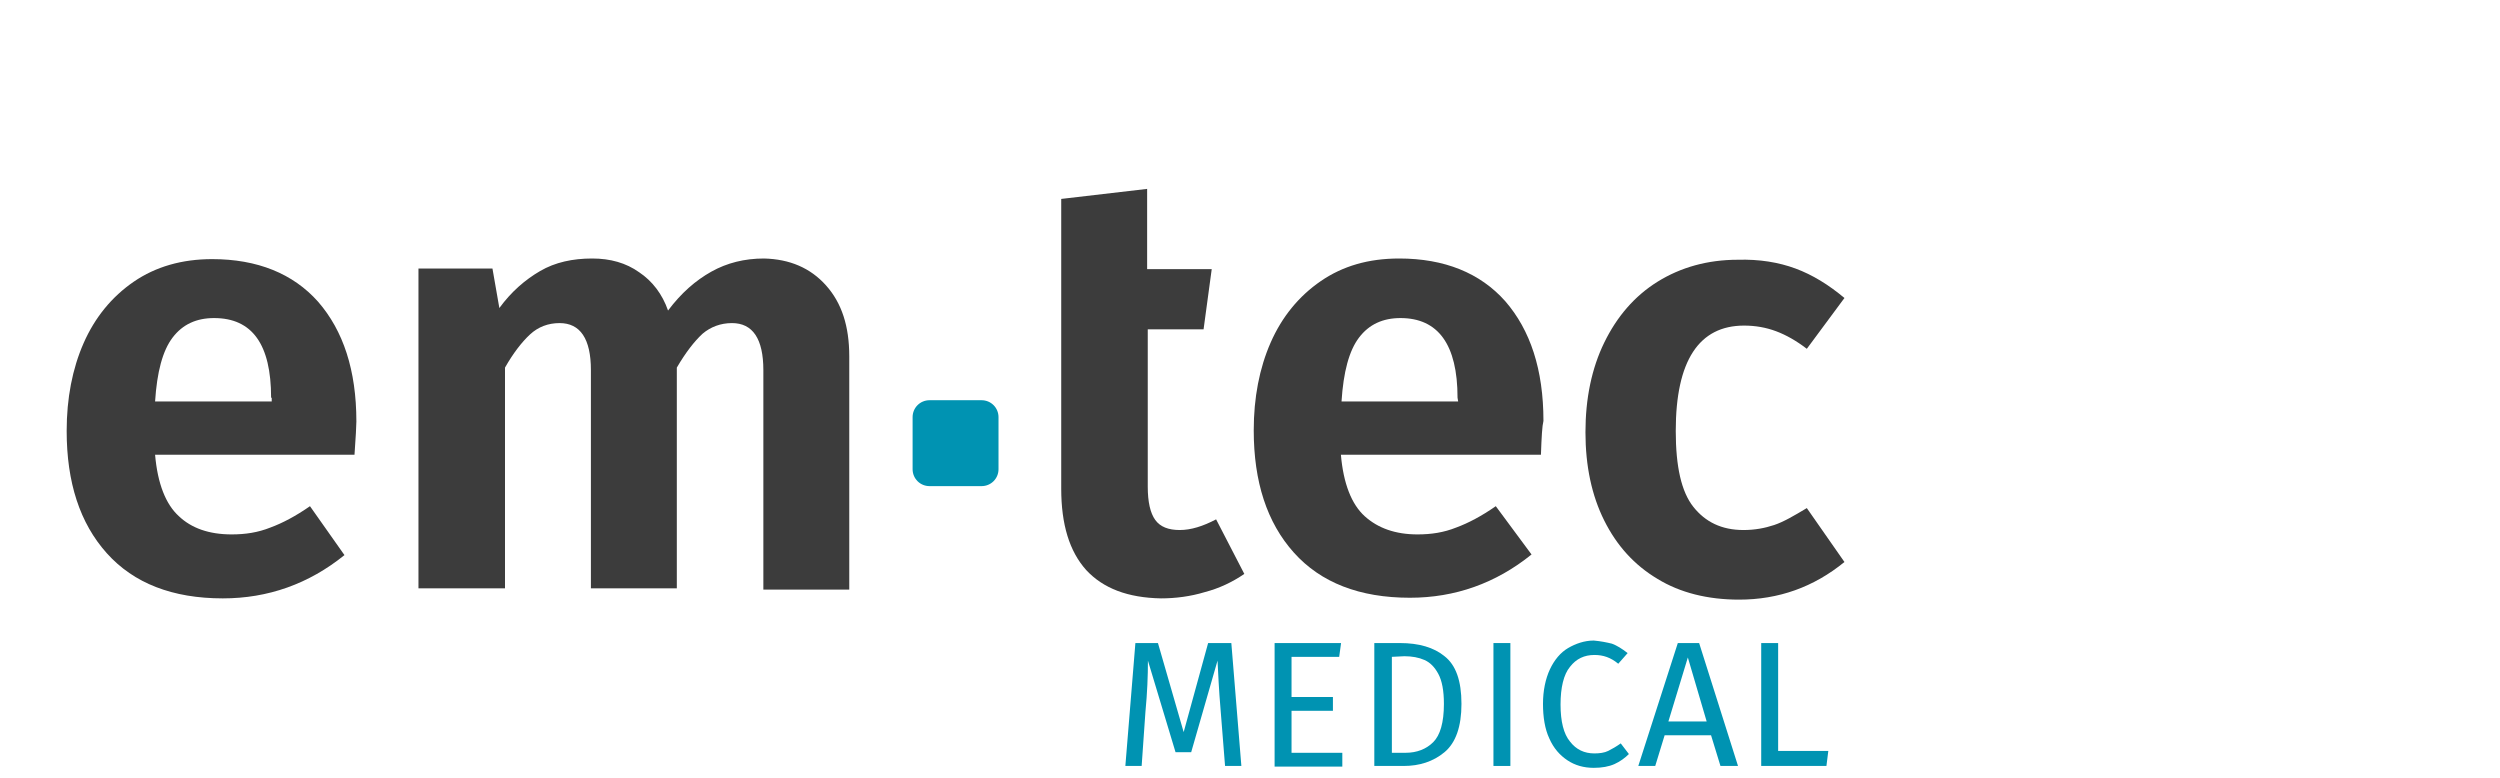 <svg width="225" height="70" viewBox="0 0 225 70" fill="none" xmlns="http://www.w3.org/2000/svg">
<path d="M31.905 40.929H13.958C14.183 43.526 14.917 45.388 16.102 46.46C17.231 47.533 18.811 48.097 20.843 48.097C22.085 48.097 23.213 47.928 24.342 47.476C25.414 47.081 26.6 46.46 27.898 45.557L31.002 49.959C27.785 52.556 24.116 53.854 20.053 53.854C15.538 53.854 12.039 52.499 9.612 49.79C7.185 47.081 6 43.413 6 38.785C6 35.85 6.508 33.198 7.524 30.884C8.54 28.57 10.063 26.707 12.039 25.353C14.014 23.998 16.384 23.321 19.093 23.321C23.157 23.321 26.374 24.619 28.631 27.159C30.889 29.755 32.074 33.31 32.074 37.938C32.074 38.333 32.018 39.293 31.905 40.929ZM24.399 35.794C24.399 30.997 22.706 28.626 19.263 28.626C17.683 28.626 16.441 29.191 15.538 30.376C14.635 31.561 14.127 33.48 13.958 36.132H24.455V35.794H24.399Z" fill="#3C3C3C"/>
<path d="M74.346 25.692C75.757 27.272 76.434 29.36 76.434 32.069V53.064H68.702V33.31C68.702 30.489 67.743 29.078 65.88 29.078C64.864 29.078 63.961 29.416 63.228 30.037C62.494 30.714 61.704 31.73 60.914 33.085V52.951H53.182V33.31C53.182 30.489 52.222 29.078 50.36 29.078C49.344 29.078 48.441 29.416 47.708 30.094C46.974 30.771 46.184 31.787 45.45 33.085V52.951H37.662V24.168H44.321L44.942 27.723C46.014 26.256 47.256 25.183 48.611 24.393C49.965 23.603 51.545 23.265 53.295 23.265C54.931 23.265 56.342 23.66 57.528 24.506C58.713 25.296 59.616 26.482 60.124 27.949C61.309 26.369 62.607 25.24 64.018 24.45C65.429 23.66 67.009 23.265 68.759 23.265C71.073 23.321 72.935 24.111 74.346 25.692Z" fill="#3C3C3C"/>
<path d="M111.989 51.653C110.917 52.386 109.732 52.951 108.434 53.289C107.136 53.684 105.781 53.854 104.483 53.854C101.492 53.797 99.291 52.951 97.767 51.314C96.243 49.621 95.51 47.194 95.51 43.977V29.642V24.224V17.903L103.242 17V24.224H109.055L108.321 29.642H103.298V43.808C103.298 45.162 103.524 46.178 103.975 46.799C104.427 47.42 105.161 47.702 106.176 47.702C107.192 47.702 108.265 47.363 109.45 46.742L111.989 51.653Z" fill="#3C3C3C"/>
<path d="M138.684 40.929H120.681C120.906 43.526 121.64 45.388 122.825 46.46C124.011 47.533 125.591 48.097 127.566 48.097C128.808 48.097 129.936 47.928 131.065 47.476C132.138 47.081 133.323 46.46 134.621 45.557L137.838 49.903C134.621 52.499 130.952 53.797 126.889 53.797C122.374 53.797 118.875 52.443 116.448 49.734C114.021 47.025 112.836 43.356 112.836 38.728C112.836 35.794 113.344 33.141 114.36 30.827C115.376 28.513 116.899 26.651 118.875 25.296C120.85 23.942 123.164 23.265 125.929 23.265C129.993 23.265 133.21 24.563 135.467 27.102C137.725 29.698 138.91 33.254 138.91 37.882C138.797 38.333 138.741 39.293 138.684 40.929ZM131.178 35.794C131.178 30.997 129.429 28.626 126.042 28.626C124.462 28.626 123.22 29.191 122.317 30.376C121.414 31.561 120.906 33.48 120.737 36.132H131.235L131.178 35.794Z" fill="#3C3C3C"/>
<path d="M161.598 24.168C163.122 24.732 164.589 25.635 166 26.82L162.614 31.392C161.654 30.658 160.751 30.15 159.848 29.811C158.945 29.473 157.986 29.303 156.97 29.303C152.907 29.303 150.818 32.464 150.818 38.785C150.818 42.002 151.326 44.259 152.399 45.614C153.471 46.968 154.938 47.702 156.914 47.702C157.929 47.702 158.832 47.533 159.679 47.25C160.526 46.968 161.485 46.404 162.614 45.727L166 50.58C163.235 52.838 160.074 53.967 156.519 53.967C153.697 53.967 151.213 53.346 149.182 52.104C147.094 50.862 145.513 49.113 144.385 46.855C143.256 44.598 142.691 41.945 142.691 38.898C142.691 35.85 143.256 33.141 144.385 30.827C145.513 28.513 147.094 26.651 149.182 25.353C151.27 24.055 153.697 23.377 156.406 23.377C158.325 23.321 160.074 23.603 161.598 24.168Z" fill="#3C3C3C"/>
<path d="M82.134 42.228C82.134 43.074 82.811 43.751 83.658 43.751H88.342C89.189 43.751 89.866 43.074 89.866 42.228V37.543C89.866 36.697 89.189 36.02 88.342 36.02H83.658C82.811 36.02 82.134 36.697 82.134 37.543V42.228Z" fill="#0093B2"/>
<path d="M111.723 68.936H110.255L109.86 63.97C109.691 61.995 109.634 60.527 109.578 59.455L107.208 67.695H105.797L103.313 59.455C103.313 60.809 103.257 62.333 103.088 64.083L102.749 68.936H101.282L102.185 57.875H104.216L106.53 65.889L108.731 57.875H110.82L111.723 68.936Z" fill="#0093B2"/>
<path d="M120.696 57.875L120.527 59.116H116.238V62.728H119.963V63.97H116.238V67.751H120.809V68.993H114.714V57.875H120.696Z" fill="#0093B2"/>
<path d="M130.008 59.06C131.024 59.85 131.532 61.261 131.532 63.349C131.532 65.381 131.024 66.848 130.008 67.695C128.993 68.541 127.751 68.936 126.34 68.936H123.688V57.875H126.001C127.695 57.875 129.049 58.27 130.008 59.06ZM125.268 59.116V67.751H126.509C127.525 67.751 128.372 67.413 128.993 66.792C129.613 66.171 129.952 65.042 129.952 63.349C129.952 62.164 129.783 61.261 129.444 60.64C129.105 60.019 128.71 59.624 128.202 59.399C127.695 59.173 127.074 59.06 126.396 59.06L125.268 59.116Z" fill="#0093B2"/>
<path d="M135.934 57.875V68.936H134.41V57.875H135.934Z" fill="#0093B2"/>
<path d="M145.077 57.931C145.529 58.1 145.98 58.383 146.488 58.778L145.642 59.737C144.964 59.173 144.287 58.947 143.497 58.947C142.594 58.947 141.86 59.286 141.296 60.019C140.732 60.697 140.449 61.882 140.449 63.406C140.449 64.929 140.732 66.058 141.296 66.735C141.86 67.469 142.594 67.808 143.497 67.808C143.949 67.808 144.4 67.751 144.739 67.582C145.077 67.413 145.472 67.187 145.867 66.905L146.601 67.864C146.262 68.203 145.811 68.541 145.303 68.767C144.795 68.993 144.174 69.106 143.441 69.106C142.538 69.106 141.747 68.88 141.07 68.428C140.393 67.977 139.829 67.356 139.434 66.453C139.038 65.607 138.869 64.534 138.869 63.349C138.869 62.164 139.095 61.092 139.49 60.245C139.885 59.398 140.449 58.721 141.127 58.326C141.804 57.931 142.594 57.649 143.441 57.649C144.061 57.705 144.626 57.818 145.077 57.931Z" fill="#0093B2"/>
<path d="M154.841 68.936L153.994 66.171H149.818L148.971 68.936H147.447L151.003 57.875H152.922L156.421 68.936H154.841V68.936ZM150.156 64.929H153.599L151.906 59.173L150.156 64.929Z" fill="#0093B2"/>
<path d="M160.033 57.875V67.582H164.548L164.379 68.936H158.509V57.875H160.033Z" fill="#0093B2"/>
</svg>
